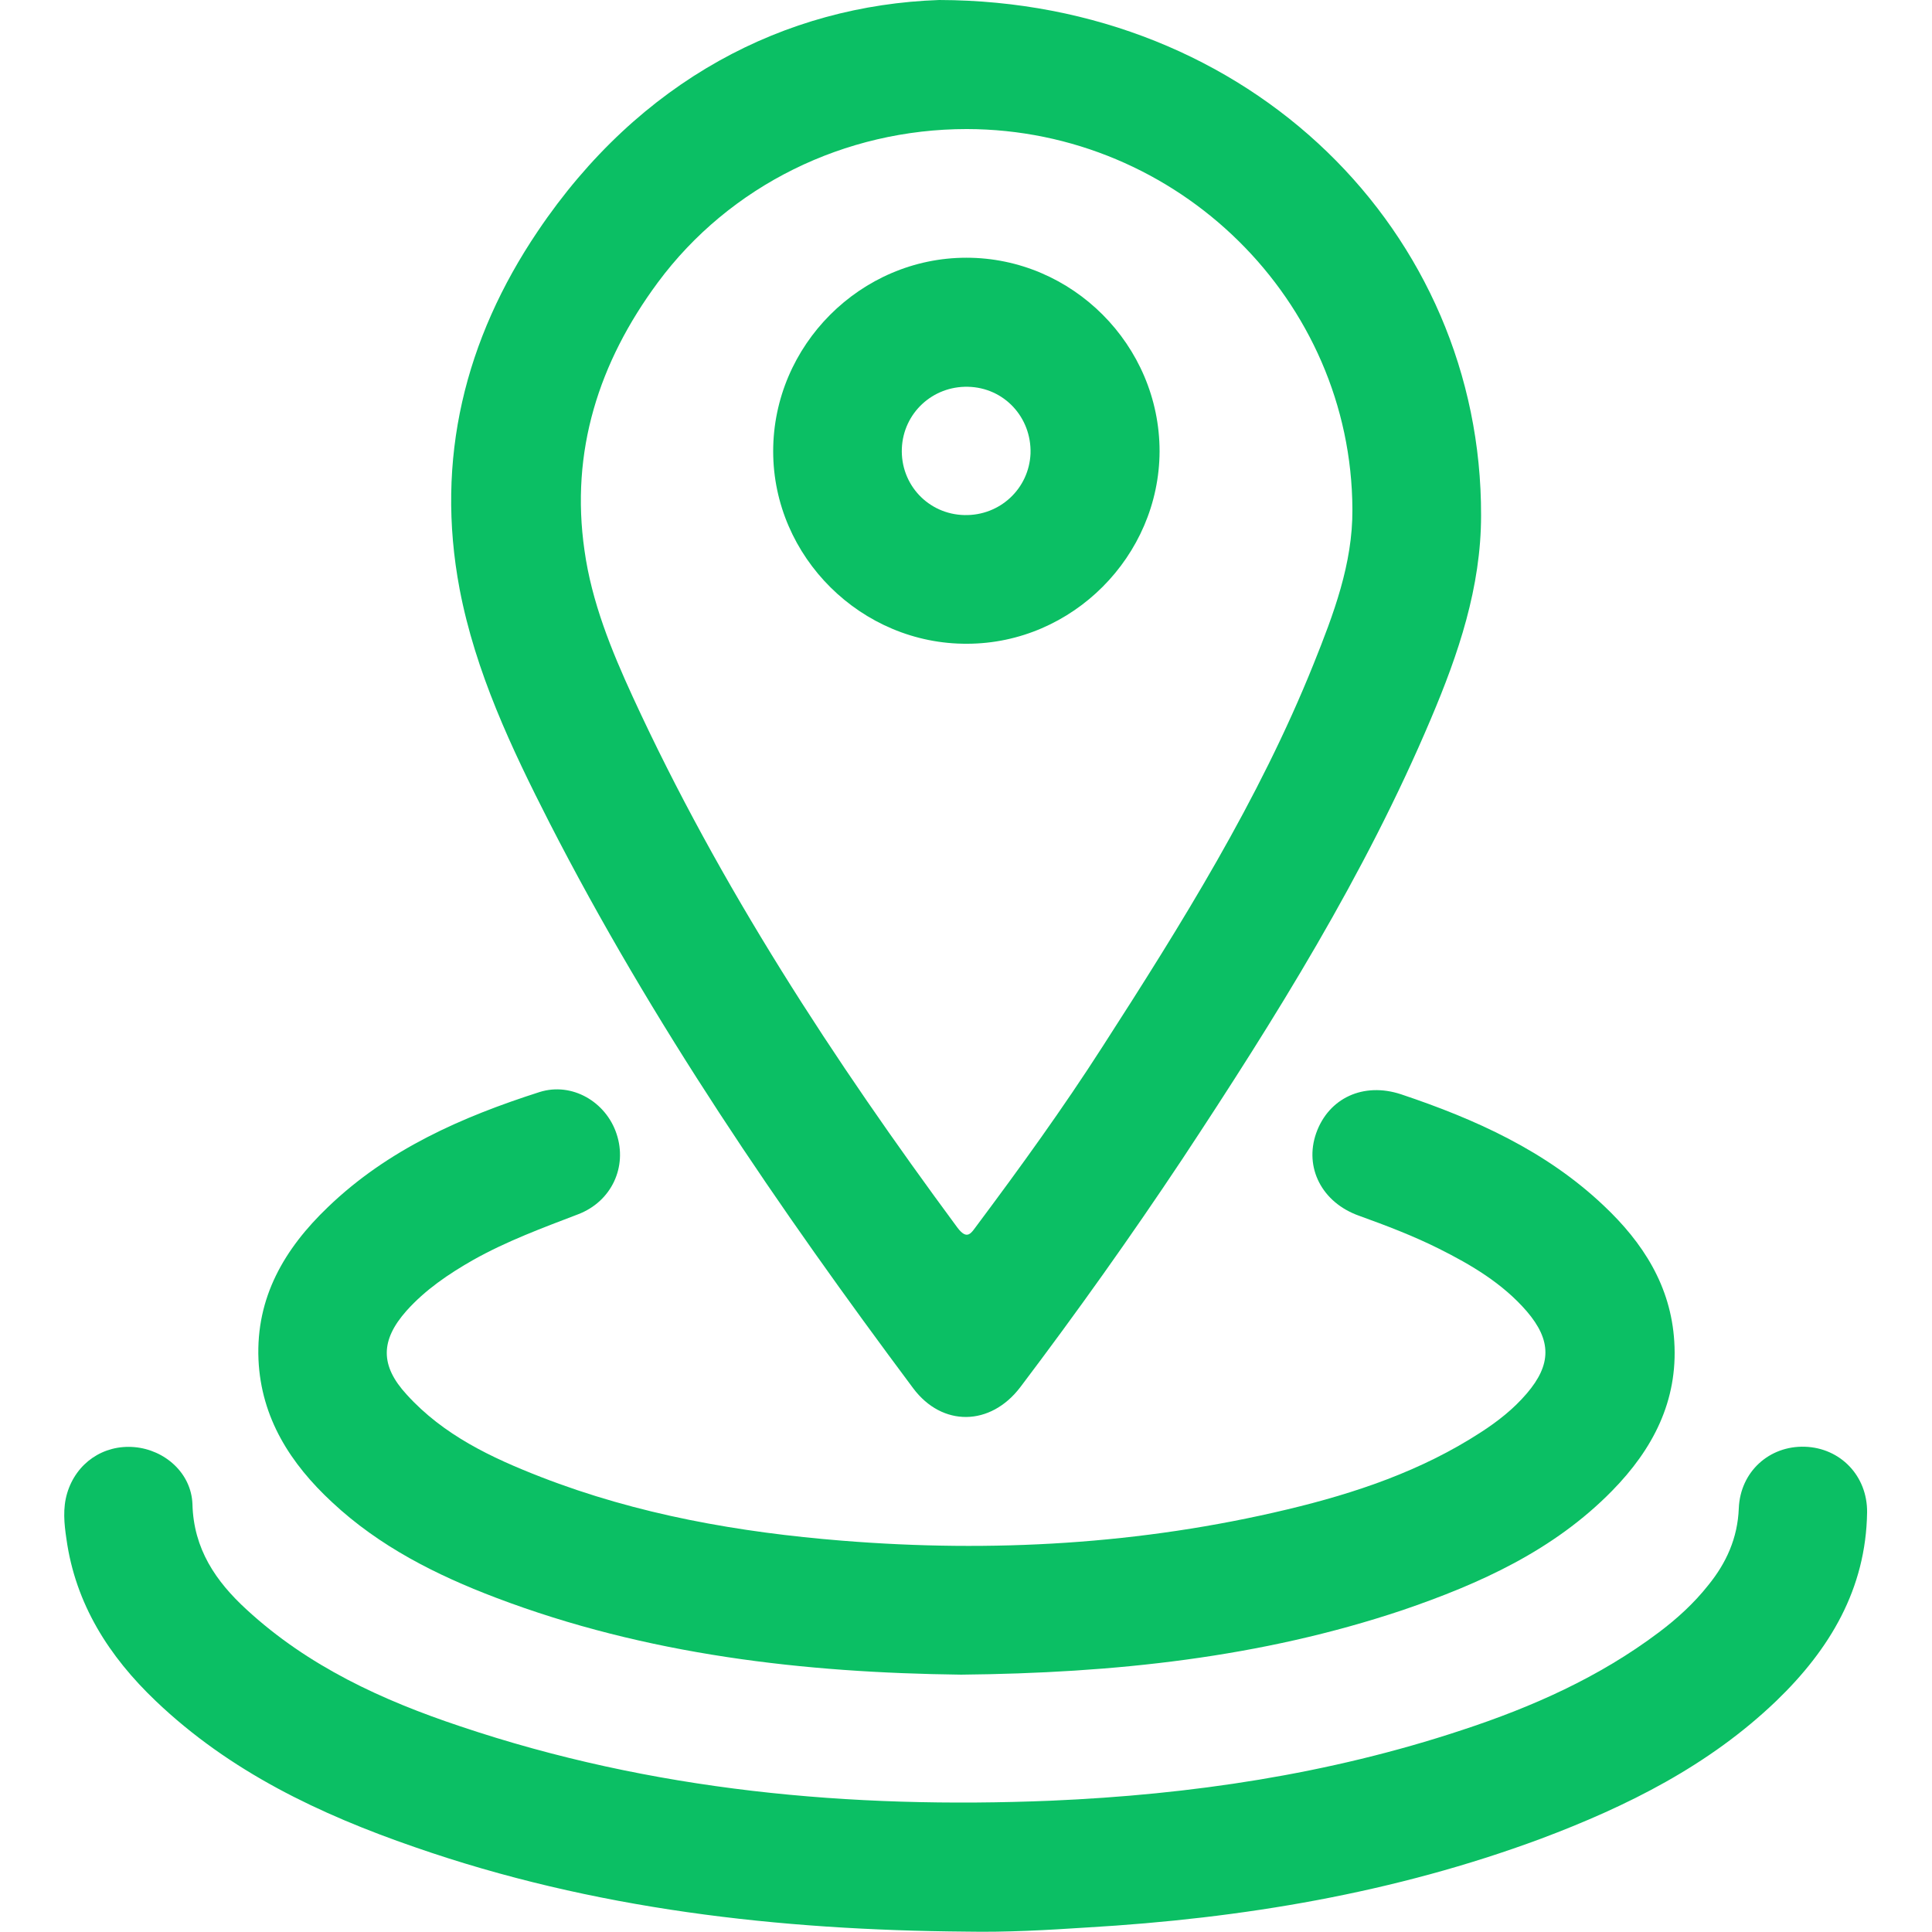 <?xml version="1.0" encoding="utf-8"?>
<!-- Generator: Adobe Illustrator 27.1.0, SVG Export Plug-In . SVG Version: 6.00 Build 0)  -->
<svg version="1.1" id="Layer_1" xmlns="http://www.w3.org/2000/svg" xmlns:xlink="http://www.w3.org/1999/xlink" x="0px" y="0px"
	 viewBox="0 0 512 512" style="enable-background:new 0 0 512 512;" xml:space="preserve">
<style type="text/css">
	.st0{fill:#0BBF64;}
</style>
<g>
	<path class="st0" d="M248.9,0c82.5,0.2,143.8,61.6,143.6,136.6c0,19-6,36.7-13.3,53.9c-17.5,41.4-41.2,79.3-65.9,116.7
		c-13.7,20.6-28,40.7-42.9,60.4c-7.9,10.4-20.7,10.6-28.4,0.3c-35.6-47.7-69.2-96.8-96.4-149.9c-10.1-19.8-19.6-39.9-23.8-61.9
		c-6.5-34.4,1.4-66.2,20.7-94.8C169.5,21.2,208.1,1.4,248.9,0z M256.2,34.2c-32.3,0-62.8,14.9-81.9,40.7
		c-15.6,21.1-23.2,44.7-19.4,71c1.9,13.6,7.1,26.4,12.8,38.8c23.1,50.2,53.2,96.2,86,140.6c2.7,3.6,3.7,1.4,5.3-0.7
		c11.5-15.4,22.7-30.9,33.1-47.1c21-32.6,41.5-65.4,56-101.5c5.3-13.2,10.4-26.6,10.3-41C358.2,79.6,312.2,34.3,256.2,34.2z"/>
	<path class="st0" d="M254.7,443.8c-41.5-0.5-83.3-5.2-123.3-20.4c-15.8-6-30.9-13.6-43.4-25.3c-11-10.2-18.8-22.3-19.5-37.8
		c-0.7-16.5,6.9-29.4,18.4-40.4c15.9-15.3,35.5-23.9,56.1-30.5c8.6-2.7,17.6,2.6,20.4,11.1c2.9,8.7-1.3,17.9-10.2,21.3
		c-9.4,3.6-18.9,7.1-27.8,12.1c-6.5,3.7-12.7,7.9-17.7,13.5c-6.9,7.8-7,14.5,0.1,22.2c9.7,10.7,22.4,16.7,35.5,21.8
		c25.7,10,52.6,14.7,79.9,16.9c39.7,3.2,79.1,1,118-8.3c18-4.3,35.5-10.2,51.2-20.4c4.5-2.9,8.7-6.2,12.2-10.3
		c6.6-7.7,6.6-14.1,0-21.8c-6.4-7.4-14.7-12.3-23.3-16.6c-6.8-3.4-13.9-6.1-21.1-8.7c-9.9-3.5-14.6-12.8-11.4-21.9
		c3.3-9.3,12.5-13.6,22.5-10.3c19.7,6.6,38.4,15,53.7,29.5c10.4,9.8,17.8,21.3,18.7,36c1,15.8-5.7,28.6-16.5,39.6
		c-15.5,15.8-35,24.6-55.5,31.6C334.1,439.3,295.2,443.4,254.7,443.8z"/>
	<path class="st0" d="M256.1,511.9c-49.8-0.4-98.8-5.9-146.2-22.4c-25.2-8.7-49-20-68.6-38.7c-12.4-11.8-21.3-25.7-23.7-43
		c-0.6-4-1-8.1,0.2-12.1c2.4-8,9.6-12.9,17.8-12.2c8.1,0.7,15.1,6.9,15.4,15.1c0.3,11.9,6.2,20.5,14.4,28c16.3,15,35.9,24,56.6,30.9
		c50.8,17.1,103.3,21.9,156.6,19.7c37-1.6,73.5-7,108.8-18.7c18.6-6.1,36.4-14,52.2-25.9c4.8-3.6,9.3-7.7,13.1-12.5
		c4.8-5.9,7.8-12.5,8.1-20.4c0.4-9.7,8.1-16.6,17.5-16.3c9.4,0.3,16.6,7.7,16.5,17.4c-0.3,20.3-9.9,36.3-24,49.9
		c-17.9,17.2-39.6,28-62.5,36.6c-38.8,14.4-79.1,21.1-120.2,23.5C277.4,511.5,266.8,512.1,256.1,511.9z"/>
	<path class="st0" d="M204.9,119.6c0-28.1,23.2-51.3,51.2-51.3c28.1,0,51.2,23.2,51.2,51.3c-0.1,27.8-23.1,50.9-50.9,51
		C228.3,170.8,204.9,147.6,204.9,119.6z M256.5,102.5c-9.4-0.2-17.1,7-17.5,16.3c-0.4,9.6,7,17.5,16.6,17.7
		c9.4,0.2,17.1-7,17.5-16.3C273.4,110.6,266.1,102.7,256.5,102.5z"/>
</g>
</svg>
